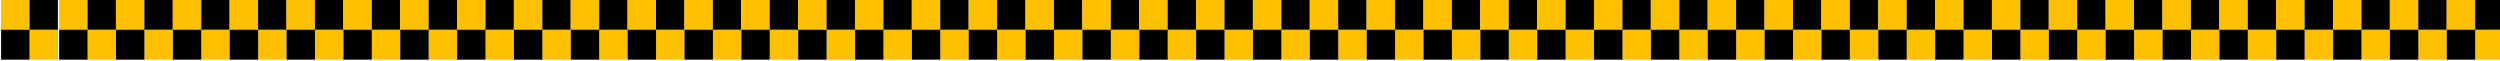 <?xml version="1.0" encoding="UTF-8" standalone="no"?>
<!DOCTYPE svg PUBLIC "-//W3C//DTD SVG 1.1//EN" "http://www.w3.org/Graphics/SVG/1.1/DTD/svg11.dtd">
<svg width="100%" height="100%" viewBox="0 0 1142 28" version="1.1" xmlns="http://www.w3.org/2000/svg" xmlns:xlink="http://www.w3.org/1999/xlink" xml:space="preserve" xmlns:serif="http://www.serif.com/" style="fill-rule:evenodd;clip-rule:evenodd;stroke-linejoin:round;stroke-miterlimit:2;">
    <g transform="matrix(0.319,0,0,1.36,-448.297,-169.071)">
        <g id="Textuur">
            <g transform="matrix(1,0,0,1,-247.352,0)">
                <g transform="matrix(-1.724,-8.48302e-17,-3.91466e-16,0.426,2006.61,-81.986)">
                    <rect x="157.156" y="507.708" width="23.605" height="23.605" style="fill:rgb(255,192,0);"/>
                </g>
                <g transform="matrix(1.724,-9.09441e-17,4.63363e-16,0.426,1383.24,-92.045)">
                    <rect x="157.156" y="507.708" width="23.605" height="23.605" style="fill:rgb(255,192,0);"/>
                </g>
                <g transform="matrix(-1.724,-8.48302e-17,-3.91466e-16,0.426,1965.9,-81.986)">
                    <rect x="157.156" y="507.708" width="23.605" height="23.605"/>
                </g>
                <g transform="matrix(1.724,-9.09441e-17,4.63363e-16,0.426,1423.94,-92.045)">
                    <rect x="157.156" y="507.708" width="23.605" height="23.605"/>
                </g>
            </g>
            <g transform="matrix(1,0,0,1,-164.223,0)">
                <g transform="matrix(-1.724,-8.48302e-17,-3.91466e-16,0.426,2006.61,-81.986)">
                    <rect x="157.156" y="507.708" width="23.605" height="23.605" style="fill:rgb(255,192,0);"/>
                </g>
                <g transform="matrix(1.724,-9.09441e-17,4.63363e-16,0.426,1383.24,-92.045)">
                    <rect x="157.156" y="507.708" width="23.605" height="23.605" style="fill:rgb(255,192,0);"/>
                </g>
                <g transform="matrix(-1.724,-8.48302e-17,-3.91466e-16,0.426,1965.9,-81.986)">
                    <rect x="157.156" y="507.708" width="23.605" height="23.605"/>
                </g>
                <g transform="matrix(1.724,-9.09441e-17,4.63363e-16,0.426,1423.94,-92.045)">
                    <rect x="157.156" y="507.708" width="23.605" height="23.605"/>
                </g>
            </g>
            <g transform="matrix(1,0,0,1,-82.818,0)">
                <g transform="matrix(-1.724,-8.48302e-17,-3.91466e-16,0.426,2006.61,-81.986)">
                    <rect x="157.156" y="507.708" width="23.605" height="23.605" style="fill:rgb(255,192,0);"/>
                </g>
                <g transform="matrix(1.724,-9.09441e-17,4.63363e-16,0.426,1383.24,-92.045)">
                    <rect x="157.156" y="507.708" width="23.605" height="23.605" style="fill:rgb(255,192,0);"/>
                </g>
                <g transform="matrix(-1.724,-8.48302e-17,-3.91466e-16,0.426,1965.9,-81.986)">
                    <rect x="157.156" y="507.708" width="23.605" height="23.605"/>
                </g>
                <g transform="matrix(1.724,-9.09441e-17,4.63363e-16,0.426,1423.94,-92.045)">
                    <rect x="157.156" y="507.708" width="23.605" height="23.605"/>
                </g>
            </g>
            <g transform="matrix(1,0,0,1,-1.413,0)">
                <g transform="matrix(-1.724,-8.48302e-17,-3.91466e-16,0.426,2006.61,-81.986)">
                    <rect x="157.156" y="507.708" width="23.605" height="23.605" style="fill:rgb(255,192,0);"/>
                </g>
                <g transform="matrix(1.724,-9.09441e-17,4.63363e-16,0.426,1383.24,-92.045)">
                    <rect x="157.156" y="507.708" width="23.605" height="23.605" style="fill:rgb(255,192,0);"/>
                </g>
                <g transform="matrix(-1.724,-8.48302e-17,-3.91466e-16,0.426,1965.9,-81.986)">
                    <rect x="157.156" y="507.708" width="23.605" height="23.605"/>
                </g>
                <g transform="matrix(1.724,-9.09441e-17,4.63363e-16,0.426,1423.94,-92.045)">
                    <rect x="157.156" y="507.708" width="23.605" height="23.605"/>
                </g>
            </g>
            <g transform="matrix(1,0,0,1,79.992,0)">
                <g transform="matrix(-1.724,-8.48302e-17,-3.91466e-16,0.426,2006.61,-81.986)">
                    <rect x="157.156" y="507.708" width="23.605" height="23.605" style="fill:rgb(255,192,0);"/>
                </g>
                <g transform="matrix(1.724,-9.09441e-17,4.63363e-16,0.426,1383.24,-92.045)">
                    <rect x="157.156" y="507.708" width="23.605" height="23.605" style="fill:rgb(255,192,0);"/>
                </g>
                <g transform="matrix(-1.724,-8.48302e-17,-3.91466e-16,0.426,1965.9,-81.986)">
                    <rect x="157.156" y="507.708" width="23.605" height="23.605"/>
                </g>
                <g transform="matrix(1.724,-9.09441e-17,4.63363e-16,0.426,1423.94,-92.045)">
                    <rect x="157.156" y="507.708" width="23.605" height="23.605"/>
                </g>
            </g>
            <g transform="matrix(1,0,0,1,161.396,0)">
                <g transform="matrix(-1.724,-8.48302e-17,-3.91466e-16,0.426,2006.61,-81.986)">
                    <rect x="157.156" y="507.708" width="23.605" height="23.605" style="fill:rgb(255,192,0);"/>
                </g>
                <g transform="matrix(1.724,-9.09441e-17,4.63363e-16,0.426,1383.24,-92.045)">
                    <rect x="157.156" y="507.708" width="23.605" height="23.605" style="fill:rgb(255,192,0);"/>
                </g>
                <g transform="matrix(-1.724,-8.48302e-17,-3.91466e-16,0.426,1965.9,-81.986)">
                    <rect x="157.156" y="507.708" width="23.605" height="23.605"/>
                </g>
                <g transform="matrix(1.724,-9.09441e-17,4.63363e-16,0.426,1423.94,-92.045)">
                    <rect x="157.156" y="507.708" width="23.605" height="23.605"/>
                </g>
            </g>
            <g transform="matrix(1,0,0,1,242.801,0)">
                <g transform="matrix(-1.724,-8.48302e-17,-3.91466e-16,0.426,2006.61,-81.986)">
                    <rect x="157.156" y="507.708" width="23.605" height="23.605" style="fill:rgb(255,192,0);"/>
                </g>
                <g transform="matrix(1.724,-9.09441e-17,4.63363e-16,0.426,1383.24,-92.045)">
                    <rect x="157.156" y="507.708" width="23.605" height="23.605" style="fill:rgb(255,192,0);"/>
                </g>
                <g transform="matrix(-1.724,-8.48302e-17,-3.91466e-16,0.426,1965.9,-81.986)">
                    <rect x="157.156" y="507.708" width="23.605" height="23.605"/>
                </g>
                <g transform="matrix(1.724,-9.09441e-17,4.63363e-16,0.426,1423.94,-92.045)">
                    <rect x="157.156" y="507.708" width="23.605" height="23.605"/>
                </g>
            </g>
            <g transform="matrix(1,0,0,1,324.206,0)">
                <g transform="matrix(-1.724,-8.48302e-17,-3.91466e-16,0.426,2006.61,-81.986)">
                    <rect x="157.156" y="507.708" width="23.605" height="23.605" style="fill:rgb(255,192,0);"/>
                </g>
                <g transform="matrix(1.724,-9.09441e-17,4.63363e-16,0.426,1383.24,-92.045)">
                    <rect x="157.156" y="507.708" width="23.605" height="23.605" style="fill:rgb(255,192,0);"/>
                </g>
                <g transform="matrix(-1.724,-8.48302e-17,-3.91466e-16,0.426,1965.9,-81.986)">
                    <rect x="157.156" y="507.708" width="23.605" height="23.605"/>
                </g>
                <g transform="matrix(1.724,-9.09441e-17,4.63363e-16,0.426,1423.94,-92.045)">
                    <rect x="157.156" y="507.708" width="23.605" height="23.605"/>
                </g>
            </g>
            <g transform="matrix(1,0,0,1,405.611,0)">
                <g transform="matrix(-1.724,-8.48302e-17,-3.91466e-16,0.426,2006.61,-81.986)">
                    <rect x="157.156" y="507.708" width="23.605" height="23.605" style="fill:rgb(255,192,0);"/>
                </g>
                <g transform="matrix(1.724,-9.09441e-17,4.63363e-16,0.426,1383.24,-92.045)">
                    <rect x="157.156" y="507.708" width="23.605" height="23.605" style="fill:rgb(255,192,0);"/>
                </g>
                <g transform="matrix(-1.724,-8.48302e-17,-3.91466e-16,0.426,1965.9,-81.986)">
                    <rect x="157.156" y="507.708" width="23.605" height="23.605"/>
                </g>
                <g transform="matrix(1.724,-9.09441e-17,4.63363e-16,0.426,1423.94,-92.045)">
                    <rect x="157.156" y="507.708" width="23.605" height="23.605"/>
                </g>
            </g>
            <g transform="matrix(1,0,0,1,487.015,0)">
                <g transform="matrix(-1.724,-8.48302e-17,-3.91466e-16,0.426,2006.61,-81.986)">
                    <rect x="157.156" y="507.708" width="23.605" height="23.605" style="fill:rgb(255,192,0);"/>
                </g>
                <g transform="matrix(1.724,-9.09441e-17,4.63363e-16,0.426,1383.24,-92.045)">
                    <rect x="157.156" y="507.708" width="23.605" height="23.605" style="fill:rgb(255,192,0);"/>
                </g>
                <g transform="matrix(-1.724,-8.48302e-17,-3.91466e-16,0.426,1965.9,-81.986)">
                    <rect x="157.156" y="507.708" width="23.605" height="23.605"/>
                </g>
                <g transform="matrix(1.724,-9.09441e-17,4.63363e-16,0.426,1423.94,-92.045)">
                    <rect x="157.156" y="507.708" width="23.605" height="23.605"/>
                </g>
            </g>
            <g transform="matrix(1,0,0,1,568.42,0)">
                <g transform="matrix(-1.724,-8.48302e-17,-3.91466e-16,0.426,2006.61,-81.986)">
                    <rect x="157.156" y="507.708" width="23.605" height="23.605" style="fill:rgb(255,192,0);"/>
                </g>
                <g transform="matrix(1.724,-9.09441e-17,4.63363e-16,0.426,1383.24,-92.045)">
                    <rect x="157.156" y="507.708" width="23.605" height="23.605" style="fill:rgb(255,192,0);"/>
                </g>
                <g transform="matrix(-1.724,-8.48302e-17,-3.91466e-16,0.426,1965.9,-81.986)">
                    <rect x="157.156" y="507.708" width="23.605" height="23.605"/>
                </g>
                <g transform="matrix(1.724,-9.09441e-17,4.63363e-16,0.426,1423.94,-92.045)">
                    <rect x="157.156" y="507.708" width="23.605" height="23.605"/>
                </g>
            </g>
            <g transform="matrix(1,0,0,1,649.825,0)">
                <g transform="matrix(-1.724,-8.48302e-17,-3.91466e-16,0.426,2006.61,-81.986)">
                    <rect x="157.156" y="507.708" width="23.605" height="23.605" style="fill:rgb(255,192,0);"/>
                </g>
                <g transform="matrix(1.724,-9.09441e-17,4.63363e-16,0.426,1383.24,-92.045)">
                    <rect x="157.156" y="507.708" width="23.605" height="23.605" style="fill:rgb(255,192,0);"/>
                </g>
                <g transform="matrix(-1.724,-8.48302e-17,-3.91466e-16,0.426,1965.9,-81.986)">
                    <rect x="157.156" y="507.708" width="23.605" height="23.605"/>
                </g>
                <g transform="matrix(1.724,-9.09441e-17,4.63363e-16,0.426,1423.94,-92.045)">
                    <rect x="157.156" y="507.708" width="23.605" height="23.605"/>
                </g>
            </g>
            <g transform="matrix(1,0,0,1,731.23,0)">
                <g transform="matrix(-1.724,-8.48302e-17,-3.91466e-16,0.426,2006.61,-81.986)">
                    <rect x="157.156" y="507.708" width="23.605" height="23.605" style="fill:rgb(255,192,0);"/>
                </g>
                <g transform="matrix(1.724,-9.09441e-17,4.63363e-16,0.426,1383.24,-92.045)">
                    <rect x="157.156" y="507.708" width="23.605" height="23.605" style="fill:rgb(255,192,0);"/>
                </g>
                <g transform="matrix(-1.724,-8.48302e-17,-3.91466e-16,0.426,1965.9,-81.986)">
                    <rect x="157.156" y="507.708" width="23.605" height="23.605"/>
                </g>
                <g transform="matrix(1.724,-9.09441e-17,4.63363e-16,0.426,1423.94,-92.045)">
                    <rect x="157.156" y="507.708" width="23.605" height="23.605"/>
                </g>
            </g>
            <g transform="matrix(1,0,0,1,812.634,0)">
                <g transform="matrix(-1.724,-8.48302e-17,-3.91466e-16,0.426,2006.61,-81.986)">
                    <rect x="157.156" y="507.708" width="23.605" height="23.605" style="fill:rgb(255,192,0);"/>
                </g>
                <g transform="matrix(1.724,-9.09441e-17,4.63363e-16,0.426,1383.24,-92.045)">
                    <rect x="157.156" y="507.708" width="23.605" height="23.605" style="fill:rgb(255,192,0);"/>
                </g>
                <g transform="matrix(-1.724,-8.48302e-17,-3.91466e-16,0.426,1965.9,-81.986)">
                    <rect x="157.156" y="507.708" width="23.605" height="23.605"/>
                </g>
                <g transform="matrix(1.724,-9.09441e-17,4.63363e-16,0.426,1423.94,-92.045)">
                    <rect x="157.156" y="507.708" width="23.605" height="23.605"/>
                </g>
            </g>
            <g transform="matrix(1,0,0,1,894.039,0)">
                <g transform="matrix(-1.724,-8.48302e-17,-3.91466e-16,0.426,2006.61,-81.986)">
                    <rect x="157.156" y="507.708" width="23.605" height="23.605" style="fill:rgb(255,192,0);"/>
                </g>
                <g transform="matrix(1.724,-9.09441e-17,4.63363e-16,0.426,1383.24,-92.045)">
                    <rect x="157.156" y="507.708" width="23.605" height="23.605" style="fill:rgb(255,192,0);"/>
                </g>
                <g transform="matrix(-1.724,-8.48302e-17,-3.91466e-16,0.426,1965.9,-81.986)">
                    <rect x="157.156" y="507.708" width="23.605" height="23.605"/>
                </g>
                <g transform="matrix(1.724,-9.09441e-17,4.63363e-16,0.426,1423.94,-92.045)">
                    <rect x="157.156" y="507.708" width="23.605" height="23.605"/>
                </g>
            </g>
            <g transform="matrix(1,0,0,1,975.444,0)">
                <g transform="matrix(-1.724,-8.48302e-17,-3.91466e-16,0.426,2006.61,-81.986)">
                    <rect x="157.156" y="507.708" width="23.605" height="23.605" style="fill:rgb(255,192,0);"/>
                </g>
                <g transform="matrix(1.724,-9.09441e-17,4.63363e-16,0.426,1383.24,-92.045)">
                    <rect x="157.156" y="507.708" width="23.605" height="23.605" style="fill:rgb(255,192,0);"/>
                </g>
                <g transform="matrix(-1.724,-8.48302e-17,-3.91466e-16,0.426,1965.9,-81.986)">
                    <rect x="157.156" y="507.708" width="23.605" height="23.605"/>
                </g>
                <g transform="matrix(1.724,-9.09441e-17,4.63363e-16,0.426,1423.94,-92.045)">
                    <rect x="157.156" y="507.708" width="23.605" height="23.605"/>
                </g>
            </g>
            <g transform="matrix(1,0,0,1,1056.85,0)">
                <g transform="matrix(-1.724,-8.48302e-17,-3.91466e-16,0.426,2006.61,-81.986)">
                    <rect x="157.156" y="507.708" width="23.605" height="23.605" style="fill:rgb(255,192,0);"/>
                </g>
                <g transform="matrix(1.724,-9.09441e-17,4.63363e-16,0.426,1383.24,-92.045)">
                    <rect x="157.156" y="507.708" width="23.605" height="23.605" style="fill:rgb(255,192,0);"/>
                </g>
                <g transform="matrix(-1.724,-8.48302e-17,-3.91466e-16,0.426,1965.9,-81.986)">
                    <rect x="157.156" y="507.708" width="23.605" height="23.605"/>
                </g>
                <g transform="matrix(1.724,-9.09441e-17,4.63363e-16,0.426,1423.94,-92.045)">
                    <rect x="157.156" y="507.708" width="23.605" height="23.605"/>
                </g>
            </g>
            <g transform="matrix(1,0,0,1,1138.25,0)">
                <g transform="matrix(-1.724,-8.48302e-17,-3.91466e-16,0.426,2006.61,-81.986)">
                    <rect x="157.156" y="507.708" width="23.605" height="23.605" style="fill:rgb(255,192,0);"/>
                </g>
                <g transform="matrix(1.724,-9.09441e-17,4.63363e-16,0.426,1383.24,-92.045)">
                    <rect x="157.156" y="507.708" width="23.605" height="23.605" style="fill:rgb(255,192,0);"/>
                </g>
                <g transform="matrix(-1.724,-8.48302e-17,-3.91466e-16,0.426,1965.9,-81.986)">
                    <rect x="157.156" y="507.708" width="23.605" height="23.605"/>
                </g>
                <g transform="matrix(1.724,-9.09441e-17,4.63363e-16,0.426,1423.94,-92.045)">
                    <rect x="157.156" y="507.708" width="23.605" height="23.605"/>
                </g>
            </g>
            <g transform="matrix(1,0,0,1,1219.66,0)">
                <g transform="matrix(-1.724,-8.48302e-17,-3.91466e-16,0.426,2006.61,-81.986)">
                    <rect x="157.156" y="507.708" width="23.605" height="23.605" style="fill:rgb(255,192,0);"/>
                </g>
                <g transform="matrix(1.724,-9.09441e-17,4.63363e-16,0.426,1383.24,-92.045)">
                    <rect x="157.156" y="507.708" width="23.605" height="23.605" style="fill:rgb(255,192,0);"/>
                </g>
                <g transform="matrix(-1.724,-8.48302e-17,-3.91466e-16,0.426,1965.9,-81.986)">
                    <rect x="157.156" y="507.708" width="23.605" height="23.605"/>
                </g>
                <g transform="matrix(1.724,-9.09441e-17,4.63363e-16,0.426,1423.94,-92.045)">
                    <rect x="157.156" y="507.708" width="23.605" height="23.605"/>
                </g>
            </g>
            <g transform="matrix(1,0,0,1,1301.06,0)">
                <g transform="matrix(-1.724,-8.48302e-17,-3.91466e-16,0.426,2006.61,-81.986)">
                    <rect x="157.156" y="507.708" width="23.605" height="23.605" style="fill:rgb(255,192,0);"/>
                </g>
                <g transform="matrix(1.724,-9.09441e-17,4.63363e-16,0.426,1383.24,-92.045)">
                    <rect x="157.156" y="507.708" width="23.605" height="23.605" style="fill:rgb(255,192,0);"/>
                </g>
                <g transform="matrix(-1.724,-8.48302e-17,-3.91466e-16,0.426,1965.9,-81.986)">
                    <rect x="157.156" y="507.708" width="23.605" height="23.605"/>
                </g>
                <g transform="matrix(1.724,-9.09441e-17,4.63363e-16,0.426,1423.94,-92.045)">
                    <rect x="157.156" y="507.708" width="23.605" height="23.605"/>
                </g>
            </g>
            <g transform="matrix(1,0,0,1,1382.47,0)">
                <g transform="matrix(-1.724,-8.48302e-17,-3.91466e-16,0.426,2006.61,-81.986)">
                    <rect x="157.156" y="507.708" width="23.605" height="23.605" style="fill:rgb(255,192,0);"/>
                </g>
                <g transform="matrix(1.724,-9.09441e-17,4.63363e-16,0.426,1383.24,-92.045)">
                    <rect x="157.156" y="507.708" width="23.605" height="23.605" style="fill:rgb(255,192,0);"/>
                </g>
                <g transform="matrix(-1.724,-8.48302e-17,-3.91466e-16,0.426,1965.9,-81.986)">
                    <rect x="157.156" y="507.708" width="23.605" height="23.605"/>
                </g>
                <g transform="matrix(1.724,-9.09441e-17,4.63363e-16,0.426,1423.94,-92.045)">
                    <rect x="157.156" y="507.708" width="23.605" height="23.605"/>
                </g>
            </g>
            <g transform="matrix(1,0,0,1,1463.87,0)">
                <g transform="matrix(-1.724,-8.48302e-17,-3.91466e-16,0.426,2006.61,-81.986)">
                    <rect x="157.156" y="507.708" width="23.605" height="23.605" style="fill:rgb(255,192,0);"/>
                </g>
                <g transform="matrix(1.724,-9.09441e-17,4.63363e-16,0.426,1383.24,-92.045)">
                    <rect x="157.156" y="507.708" width="23.605" height="23.605" style="fill:rgb(255,192,0);"/>
                </g>
                <g transform="matrix(-1.724,-8.48302e-17,-3.91466e-16,0.426,1965.9,-81.986)">
                    <rect x="157.156" y="507.708" width="23.605" height="23.605"/>
                </g>
                <g transform="matrix(1.724,-9.09441e-17,4.63363e-16,0.426,1423.94,-92.045)">
                    <rect x="157.156" y="507.708" width="23.605" height="23.605"/>
                </g>
            </g>
            <g transform="matrix(1,0,0,1,1545.28,0)">
                <g transform="matrix(-1.724,-8.48302e-17,-3.91466e-16,0.426,2006.61,-81.986)">
                    <rect x="157.156" y="507.708" width="23.605" height="23.605" style="fill:rgb(255,192,0);"/>
                </g>
                <g transform="matrix(1.724,-9.09441e-17,4.63363e-16,0.426,1383.24,-92.045)">
                    <rect x="157.156" y="507.708" width="23.605" height="23.605" style="fill:rgb(255,192,0);"/>
                </g>
                <g transform="matrix(-1.724,-8.48302e-17,-3.91466e-16,0.426,1965.9,-81.986)">
                    <rect x="157.156" y="507.708" width="23.605" height="23.605"/>
                </g>
                <g transform="matrix(1.724,-9.09441e-17,4.63363e-16,0.426,1423.94,-92.045)">
                    <rect x="157.156" y="507.708" width="23.605" height="23.605"/>
                </g>
            </g>
            <g transform="matrix(1,0,0,1,1626.68,0)">
                <g transform="matrix(-1.724,-8.48302e-17,-3.91466e-16,0.426,2006.61,-81.986)">
                    <rect x="157.156" y="507.708" width="23.605" height="23.605" style="fill:rgb(255,192,0);"/>
                </g>
                <g transform="matrix(1.724,-9.09441e-17,4.63363e-16,0.426,1383.24,-92.045)">
                    <rect x="157.156" y="507.708" width="23.605" height="23.605" style="fill:rgb(255,192,0);"/>
                </g>
                <g transform="matrix(-1.724,-8.48302e-17,-3.91466e-16,0.426,1965.9,-81.986)">
                    <rect x="157.156" y="507.708" width="23.605" height="23.605"/>
                </g>
                <g transform="matrix(1.724,-9.09441e-17,4.63363e-16,0.426,1423.94,-92.045)">
                    <rect x="157.156" y="507.708" width="23.605" height="23.605"/>
                </g>
            </g>
            <g transform="matrix(1,0,0,1,1708.09,0)">
                <g transform="matrix(-1.724,-8.48302e-17,-3.91466e-16,0.426,2006.61,-81.986)">
                    <rect x="157.156" y="507.708" width="23.605" height="23.605" style="fill:rgb(255,192,0);"/>
                </g>
                <g transform="matrix(1.724,-9.09441e-17,4.63363e-16,0.426,1383.24,-92.045)">
                    <rect x="157.156" y="507.708" width="23.605" height="23.605" style="fill:rgb(255,192,0);"/>
                </g>
                <g transform="matrix(-1.724,-8.48302e-17,-3.91466e-16,0.426,1965.9,-81.986)">
                    <rect x="157.156" y="507.708" width="23.605" height="23.605"/>
                </g>
                <g transform="matrix(1.724,-9.09441e-17,4.63363e-16,0.426,1423.94,-92.045)">
                    <rect x="157.156" y="507.708" width="23.605" height="23.605"/>
                </g>
            </g>
            <g transform="matrix(1,0,0,1,1789.49,0)">
                <g transform="matrix(-1.724,-8.48302e-17,-3.91466e-16,0.426,2006.61,-81.986)">
                    <rect x="157.156" y="507.708" width="23.605" height="23.605" style="fill:rgb(255,192,0);"/>
                </g>
                <g transform="matrix(1.724,-9.09441e-17,4.63363e-16,0.426,1383.24,-92.045)">
                    <rect x="157.156" y="507.708" width="23.605" height="23.605" style="fill:rgb(255,192,0);"/>
                </g>
                <g transform="matrix(-1.724,-8.48302e-17,-3.91466e-16,0.426,1965.9,-81.986)">
                    <rect x="157.156" y="507.708" width="23.605" height="23.605"/>
                </g>
                <g transform="matrix(1.724,-9.09441e-17,4.63363e-16,0.426,1423.94,-92.045)">
                    <rect x="157.156" y="507.708" width="23.605" height="23.605"/>
                </g>
            </g>
            <g transform="matrix(1,0,0,1,1870.9,0)">
                <g transform="matrix(-1.724,-8.48302e-17,-3.91466e-16,0.426,2006.61,-81.986)">
                    <rect x="157.156" y="507.708" width="23.605" height="23.605" style="fill:rgb(255,192,0);"/>
                </g>
                <g transform="matrix(1.724,-9.09441e-17,4.63363e-16,0.426,1383.24,-92.045)">
                    <rect x="157.156" y="507.708" width="23.605" height="23.605" style="fill:rgb(255,192,0);"/>
                </g>
                <g transform="matrix(-1.724,-8.48302e-17,-3.91466e-16,0.426,1965.9,-81.986)">
                    <rect x="157.156" y="507.708" width="23.605" height="23.605"/>
                </g>
                <g transform="matrix(1.724,-9.09441e-17,4.63363e-16,0.426,1423.94,-92.045)">
                    <rect x="157.156" y="507.708" width="23.605" height="23.605"/>
                </g>
            </g>
            <g transform="matrix(1,0,0,1,1952.3,0)">
                <g transform="matrix(-1.724,-8.48302e-17,-3.91466e-16,0.426,2006.61,-81.986)">
                    <rect x="157.156" y="507.708" width="23.605" height="23.605" style="fill:rgb(255,192,0);"/>
                </g>
                <g transform="matrix(1.724,-9.09441e-17,4.63363e-16,0.426,1383.24,-92.045)">
                    <rect x="157.156" y="507.708" width="23.605" height="23.605" style="fill:rgb(255,192,0);"/>
                </g>
                <g transform="matrix(-1.724,-8.48302e-17,-3.91466e-16,0.426,1965.9,-81.986)">
                    <rect x="157.156" y="507.708" width="23.605" height="23.605"/>
                </g>
                <g transform="matrix(1.724,-9.09441e-17,4.63363e-16,0.426,1423.94,-92.045)">
                    <rect x="157.156" y="507.708" width="23.605" height="23.605"/>
                </g>
            </g>
            <g transform="matrix(1,0,0,1,2033.71,0)">
                <g transform="matrix(-1.724,-8.48302e-17,-3.91466e-16,0.426,2006.61,-81.986)">
                    <rect x="157.156" y="507.708" width="23.605" height="23.605" style="fill:rgb(255,192,0);"/>
                </g>
                <g transform="matrix(1.724,-9.09441e-17,4.63363e-16,0.426,1383.24,-92.045)">
                    <rect x="157.156" y="507.708" width="23.605" height="23.605" style="fill:rgb(255,192,0);"/>
                </g>
                <g transform="matrix(-1.724,-8.48302e-17,-3.91466e-16,0.426,1965.9,-81.986)">
                    <rect x="157.156" y="507.708" width="23.605" height="23.605"/>
                </g>
                <g transform="matrix(1.724,-9.09441e-17,4.63363e-16,0.426,1423.94,-92.045)">
                    <rect x="157.156" y="507.708" width="23.605" height="23.605"/>
                </g>
            </g>
            <g transform="matrix(1,0,0,1,2115.11,0)">
                <g transform="matrix(-1.724,-8.48302e-17,-3.91466e-16,0.426,2006.61,-81.986)">
                    <rect x="157.156" y="507.708" width="23.605" height="23.605" style="fill:rgb(255,192,0);"/>
                </g>
                <g transform="matrix(1.724,-9.09441e-17,4.63363e-16,0.426,1383.24,-92.045)">
                    <rect x="157.156" y="507.708" width="23.605" height="23.605" style="fill:rgb(255,192,0);"/>
                </g>
                <g transform="matrix(-1.724,-8.48302e-17,-3.91466e-16,0.426,1965.9,-81.986)">
                    <rect x="157.156" y="507.708" width="23.605" height="23.605"/>
                </g>
                <g transform="matrix(1.724,-9.09441e-17,4.63363e-16,0.426,1423.94,-92.045)">
                    <rect x="157.156" y="507.708" width="23.605" height="23.605"/>
                </g>
            </g>
            <g transform="matrix(1,0,0,1,2196.51,0)">
                <g transform="matrix(-1.724,-8.48302e-17,-3.91466e-16,0.426,2006.61,-81.986)">
                    <rect x="157.156" y="507.708" width="23.605" height="23.605" style="fill:rgb(255,192,0);"/>
                </g>
                <g transform="matrix(1.724,-9.09441e-17,4.63363e-16,0.426,1383.24,-92.045)">
                    <rect x="157.156" y="507.708" width="23.605" height="23.605" style="fill:rgb(255,192,0);"/>
                </g>
                <g transform="matrix(-1.724,-8.48302e-17,-3.91466e-16,0.426,1965.9,-81.986)">
                    <rect x="157.156" y="507.708" width="23.605" height="23.605"/>
                </g>
                <g transform="matrix(1.724,-9.09441e-17,4.63363e-16,0.426,1423.94,-92.045)">
                    <rect x="157.156" y="507.708" width="23.605" height="23.605"/>
                </g>
            </g>
            <g transform="matrix(1,0,0,1,2277.92,0)">
                <g transform="matrix(-1.724,-8.48302e-17,-3.91466e-16,0.426,2006.61,-81.986)">
                    <rect x="157.156" y="507.708" width="23.605" height="23.605" style="fill:rgb(255,192,0);"/>
                </g>
                <g transform="matrix(1.724,-9.09441e-17,4.63363e-16,0.426,1383.24,-92.045)">
                    <rect x="157.156" y="507.708" width="23.605" height="23.605" style="fill:rgb(255,192,0);"/>
                </g>
                <g transform="matrix(-1.724,-8.48302e-17,-3.91466e-16,0.426,1965.9,-81.986)">
                    <rect x="157.156" y="507.708" width="23.605" height="23.605"/>
                </g>
                <g transform="matrix(1.724,-9.09441e-17,4.63363e-16,0.426,1423.94,-92.045)">
                    <rect x="157.156" y="507.708" width="23.605" height="23.605"/>
                </g>
            </g>
            <g transform="matrix(1,0,0,1,2359.32,0)">
                <g transform="matrix(-1.724,-8.48302e-17,-3.91466e-16,0.426,2006.61,-81.986)">
                    <rect x="157.156" y="507.708" width="23.605" height="23.605" style="fill:rgb(255,192,0);"/>
                </g>
                <g transform="matrix(1.724,-9.09441e-17,4.63363e-16,0.426,1383.24,-92.045)">
                    <rect x="157.156" y="507.708" width="23.605" height="23.605" style="fill:rgb(255,192,0);"/>
                </g>
                <g transform="matrix(-1.724,-8.48302e-17,-3.91466e-16,0.426,1965.9,-81.986)">
                    <rect x="157.156" y="507.708" width="23.605" height="23.605"/>
                </g>
                <g transform="matrix(1.724,-9.09441e-17,4.63363e-16,0.426,1423.94,-92.045)">
                    <rect x="157.156" y="507.708" width="23.605" height="23.605"/>
                </g>
            </g>
            <g transform="matrix(1,0,0,1,2440.73,0)">
                <g transform="matrix(-1.724,-8.48302e-17,-3.91466e-16,0.426,2006.61,-81.986)">
                    <rect x="157.156" y="507.708" width="23.605" height="23.605" style="fill:rgb(255,192,0);"/>
                </g>
                <g transform="matrix(1.724,-9.09441e-17,4.63363e-16,0.426,1383.24,-92.045)">
                    <rect x="157.156" y="507.708" width="23.605" height="23.605" style="fill:rgb(255,192,0);"/>
                </g>
                <g transform="matrix(-1.724,-8.48302e-17,-3.91466e-16,0.426,1965.9,-81.986)">
                    <rect x="157.156" y="507.708" width="23.605" height="23.605"/>
                </g>
                <g transform="matrix(1.724,-9.09441e-17,4.63363e-16,0.426,1423.94,-92.045)">
                    <rect x="157.156" y="507.708" width="23.605" height="23.605"/>
                </g>
            </g>
            <g transform="matrix(1,0,0,1,2522.13,0)">
                <g transform="matrix(-1.724,-8.48302e-17,-3.91466e-16,0.426,2006.61,-81.986)">
                    <rect x="157.156" y="507.708" width="23.605" height="23.605" style="fill:rgb(255,192,0);"/>
                </g>
                <g transform="matrix(1.724,-9.09441e-17,4.63363e-16,0.426,1383.24,-92.045)">
                    <rect x="157.156" y="507.708" width="23.605" height="23.605" style="fill:rgb(255,192,0);"/>
                </g>
                <g transform="matrix(-1.724,-8.48302e-17,-3.91466e-16,0.426,1965.9,-81.986)">
                    <rect x="157.156" y="507.708" width="23.605" height="23.605"/>
                </g>
                <g transform="matrix(1.724,-9.09441e-17,4.63363e-16,0.426,1423.94,-92.045)">
                    <rect x="157.156" y="507.708" width="23.605" height="23.605"/>
                </g>
            </g>
            <g transform="matrix(1,0,0,1,2603.54,0)">
                <g transform="matrix(-1.724,-8.48302e-17,-3.91466e-16,0.426,2006.61,-81.986)">
                    <rect x="157.156" y="507.708" width="23.605" height="23.605" style="fill:rgb(255,192,0);"/>
                </g>
                <g transform="matrix(1.724,-9.09441e-17,4.63363e-16,0.426,1383.24,-92.045)">
                    <rect x="157.156" y="507.708" width="23.605" height="23.605" style="fill:rgb(255,192,0);"/>
                </g>
                <g transform="matrix(-1.724,-8.48302e-17,-3.91466e-16,0.426,1965.9,-81.986)">
                    <rect x="157.156" y="507.708" width="23.605" height="23.605"/>
                </g>
                <g transform="matrix(1.724,-9.09441e-17,4.63363e-16,0.426,1423.94,-92.045)">
                    <rect x="157.156" y="507.708" width="23.605" height="23.605"/>
                </g>
            </g>
            <g transform="matrix(1,0,0,1,2684.94,0)">
                <g transform="matrix(-1.724,-8.48302e-17,-3.91466e-16,0.426,2006.61,-81.986)">
                    <rect x="157.156" y="507.708" width="23.605" height="23.605" style="fill:rgb(255,192,0);"/>
                </g>
                <g transform="matrix(1.724,-9.09441e-17,4.63363e-16,0.426,1383.24,-92.045)">
                    <rect x="157.156" y="507.708" width="23.605" height="23.605" style="fill:rgb(255,192,0);"/>
                </g>
                <g transform="matrix(-1.724,-8.48302e-17,-3.91466e-16,0.426,1965.9,-81.986)">
                    <rect x="157.156" y="507.708" width="23.605" height="23.605"/>
                </g>
                <g transform="matrix(1.724,-9.09441e-17,4.63363e-16,0.426,1423.94,-92.045)">
                    <rect x="157.156" y="507.708" width="23.605" height="23.605"/>
                </g>
            </g>
            <g transform="matrix(1,0,0,1,2766.35,0)">
                <g transform="matrix(-1.724,-8.48302e-17,-3.91466e-16,0.426,2006.61,-81.986)">
                    <rect x="157.156" y="507.708" width="23.605" height="23.605" style="fill:rgb(255,192,0);"/>
                </g>
                <g transform="matrix(1.724,-9.09441e-17,4.63363e-16,0.426,1383.24,-92.045)">
                    <rect x="157.156" y="507.708" width="23.605" height="23.605" style="fill:rgb(255,192,0);"/>
                </g>
                <g transform="matrix(-1.724,-8.48302e-17,-3.91466e-16,0.426,1965.9,-81.986)">
                    <rect x="157.156" y="507.708" width="23.605" height="23.605"/>
                </g>
                <g transform="matrix(1.724,-9.09441e-17,4.63363e-16,0.426,1423.94,-92.045)">
                    <rect x="157.156" y="507.708" width="23.605" height="23.605"/>
                </g>
            </g>
            <g transform="matrix(1,0,0,1,2847.75,0)">
                <g transform="matrix(-1.724,-8.48302e-17,-3.91466e-16,0.426,2006.61,-81.986)">
                    <rect x="157.156" y="507.708" width="23.605" height="23.605" style="fill:rgb(255,192,0);"/>
                </g>
                <g transform="matrix(1.724,-9.09441e-17,4.63363e-16,0.426,1383.24,-92.045)">
                    <rect x="157.156" y="507.708" width="23.605" height="23.605" style="fill:rgb(255,192,0);"/>
                </g>
                <g transform="matrix(-1.724,-8.48302e-17,-3.91466e-16,0.426,1965.9,-81.986)">
                    <rect x="157.156" y="507.708" width="23.605" height="23.605"/>
                </g>
                <g transform="matrix(1.724,-9.09441e-17,4.63363e-16,0.426,1423.94,-92.045)">
                    <rect x="157.156" y="507.708" width="23.605" height="23.605"/>
                </g>
            </g>
            <g transform="matrix(1,0,0,1,2929.16,0)">
                <g transform="matrix(-1.724,-8.48302e-17,-3.91466e-16,0.426,2006.61,-81.986)">
                    <rect x="157.156" y="507.708" width="23.605" height="23.605" style="fill:rgb(255,192,0);"/>
                </g>
                <g transform="matrix(1.724,-9.09441e-17,4.63363e-16,0.426,1383.24,-92.045)">
                    <rect x="157.156" y="507.708" width="23.605" height="23.605" style="fill:rgb(255,192,0);"/>
                </g>
                <g transform="matrix(-1.724,-8.48302e-17,-3.91466e-16,0.426,1965.9,-81.986)">
                    <rect x="157.156" y="507.708" width="23.605" height="23.605"/>
                </g>
                <g transform="matrix(1.724,-9.09441e-17,4.63363e-16,0.426,1423.94,-92.045)">
                    <rect x="157.156" y="507.708" width="23.605" height="23.605"/>
                </g>
            </g>
            <g transform="matrix(1,0,0,1,3010.56,0)">
                <g transform="matrix(-1.724,-8.48302e-17,-3.91466e-16,0.426,2006.61,-81.986)">
                    <rect x="157.156" y="507.708" width="23.605" height="23.605" style="fill:rgb(255,192,0);"/>
                </g>
                <g transform="matrix(1.724,-9.09441e-17,4.63363e-16,0.426,1383.24,-92.045)">
                    <rect x="157.156" y="507.708" width="23.605" height="23.605" style="fill:rgb(255,192,0);"/>
                </g>
                <g transform="matrix(-1.724,-8.48302e-17,-3.91466e-16,0.426,1965.9,-81.986)">
                    <rect x="157.156" y="507.708" width="23.605" height="23.605"/>
                </g>
                <g transform="matrix(1.724,-9.09441e-17,4.63363e-16,0.426,1423.94,-92.045)">
                    <rect x="157.156" y="507.708" width="23.605" height="23.605"/>
                </g>
            </g>
            <g transform="matrix(1,0,0,1,3091.97,0)">
                <g transform="matrix(-1.724,-8.48302e-17,-3.91466e-16,0.426,2006.61,-81.986)">
                    <rect x="157.156" y="507.708" width="23.605" height="23.605" style="fill:rgb(255,192,0);"/>
                </g>
                <g transform="matrix(1.724,-9.09441e-17,4.63363e-16,0.426,1383.24,-92.045)">
                    <rect x="157.156" y="507.708" width="23.605" height="23.605" style="fill:rgb(255,192,0);"/>
                </g>
                <g transform="matrix(-1.724,-8.48302e-17,-3.91466e-16,0.426,1965.9,-81.986)">
                    <rect x="157.156" y="507.708" width="23.605" height="23.605"/>
                </g>
                <g transform="matrix(1.724,-9.09441e-17,4.63363e-16,0.426,1423.94,-92.045)">
                    <rect x="157.156" y="507.708" width="23.605" height="23.605"/>
                </g>
            </g>
            <g transform="matrix(1,0,0,1,3173.37,0)">
                <g transform="matrix(-1.724,-8.48302e-17,-3.91466e-16,0.426,2006.61,-81.986)">
                    <rect x="157.156" y="507.708" width="23.605" height="23.605" style="fill:rgb(255,192,0);"/>
                </g>
                <g transform="matrix(1.724,-9.09441e-17,4.63363e-16,0.426,1383.24,-92.045)">
                    <rect x="157.156" y="507.708" width="23.605" height="23.605" style="fill:rgb(255,192,0);"/>
                </g>
                <g transform="matrix(-1.724,-8.48302e-17,-3.91466e-16,0.426,1965.9,-81.986)">
                    <rect x="157.156" y="507.708" width="23.605" height="23.605"/>
                </g>
                <g transform="matrix(1.724,-9.09441e-17,4.63363e-16,0.426,1423.94,-92.045)">
                    <rect x="157.156" y="507.708" width="23.605" height="23.605"/>
                </g>
            </g>
            <g transform="matrix(1,0,0,1,3254.78,0)">
                <g transform="matrix(-1.724,-8.48302e-17,-3.91466e-16,0.426,2006.61,-81.986)">
                    <rect x="157.156" y="507.708" width="23.605" height="23.605" style="fill:rgb(255,192,0);"/>
                </g>
                <g transform="matrix(1.724,-9.09441e-17,4.63363e-16,0.426,1383.24,-92.045)">
                    <rect x="157.156" y="507.708" width="23.605" height="23.605" style="fill:rgb(255,192,0);"/>
                </g>
                <g transform="matrix(-1.724,-8.48302e-17,-3.91466e-16,0.426,1965.9,-81.986)">
                    <rect x="157.156" y="507.708" width="23.605" height="23.605"/>
                </g>
                <g transform="matrix(1.724,-9.09441e-17,4.63363e-16,0.426,1423.94,-92.045)">
                    <rect x="157.156" y="507.708" width="23.605" height="23.605"/>
                </g>
            </g>
        </g>
    </g>
</svg>
